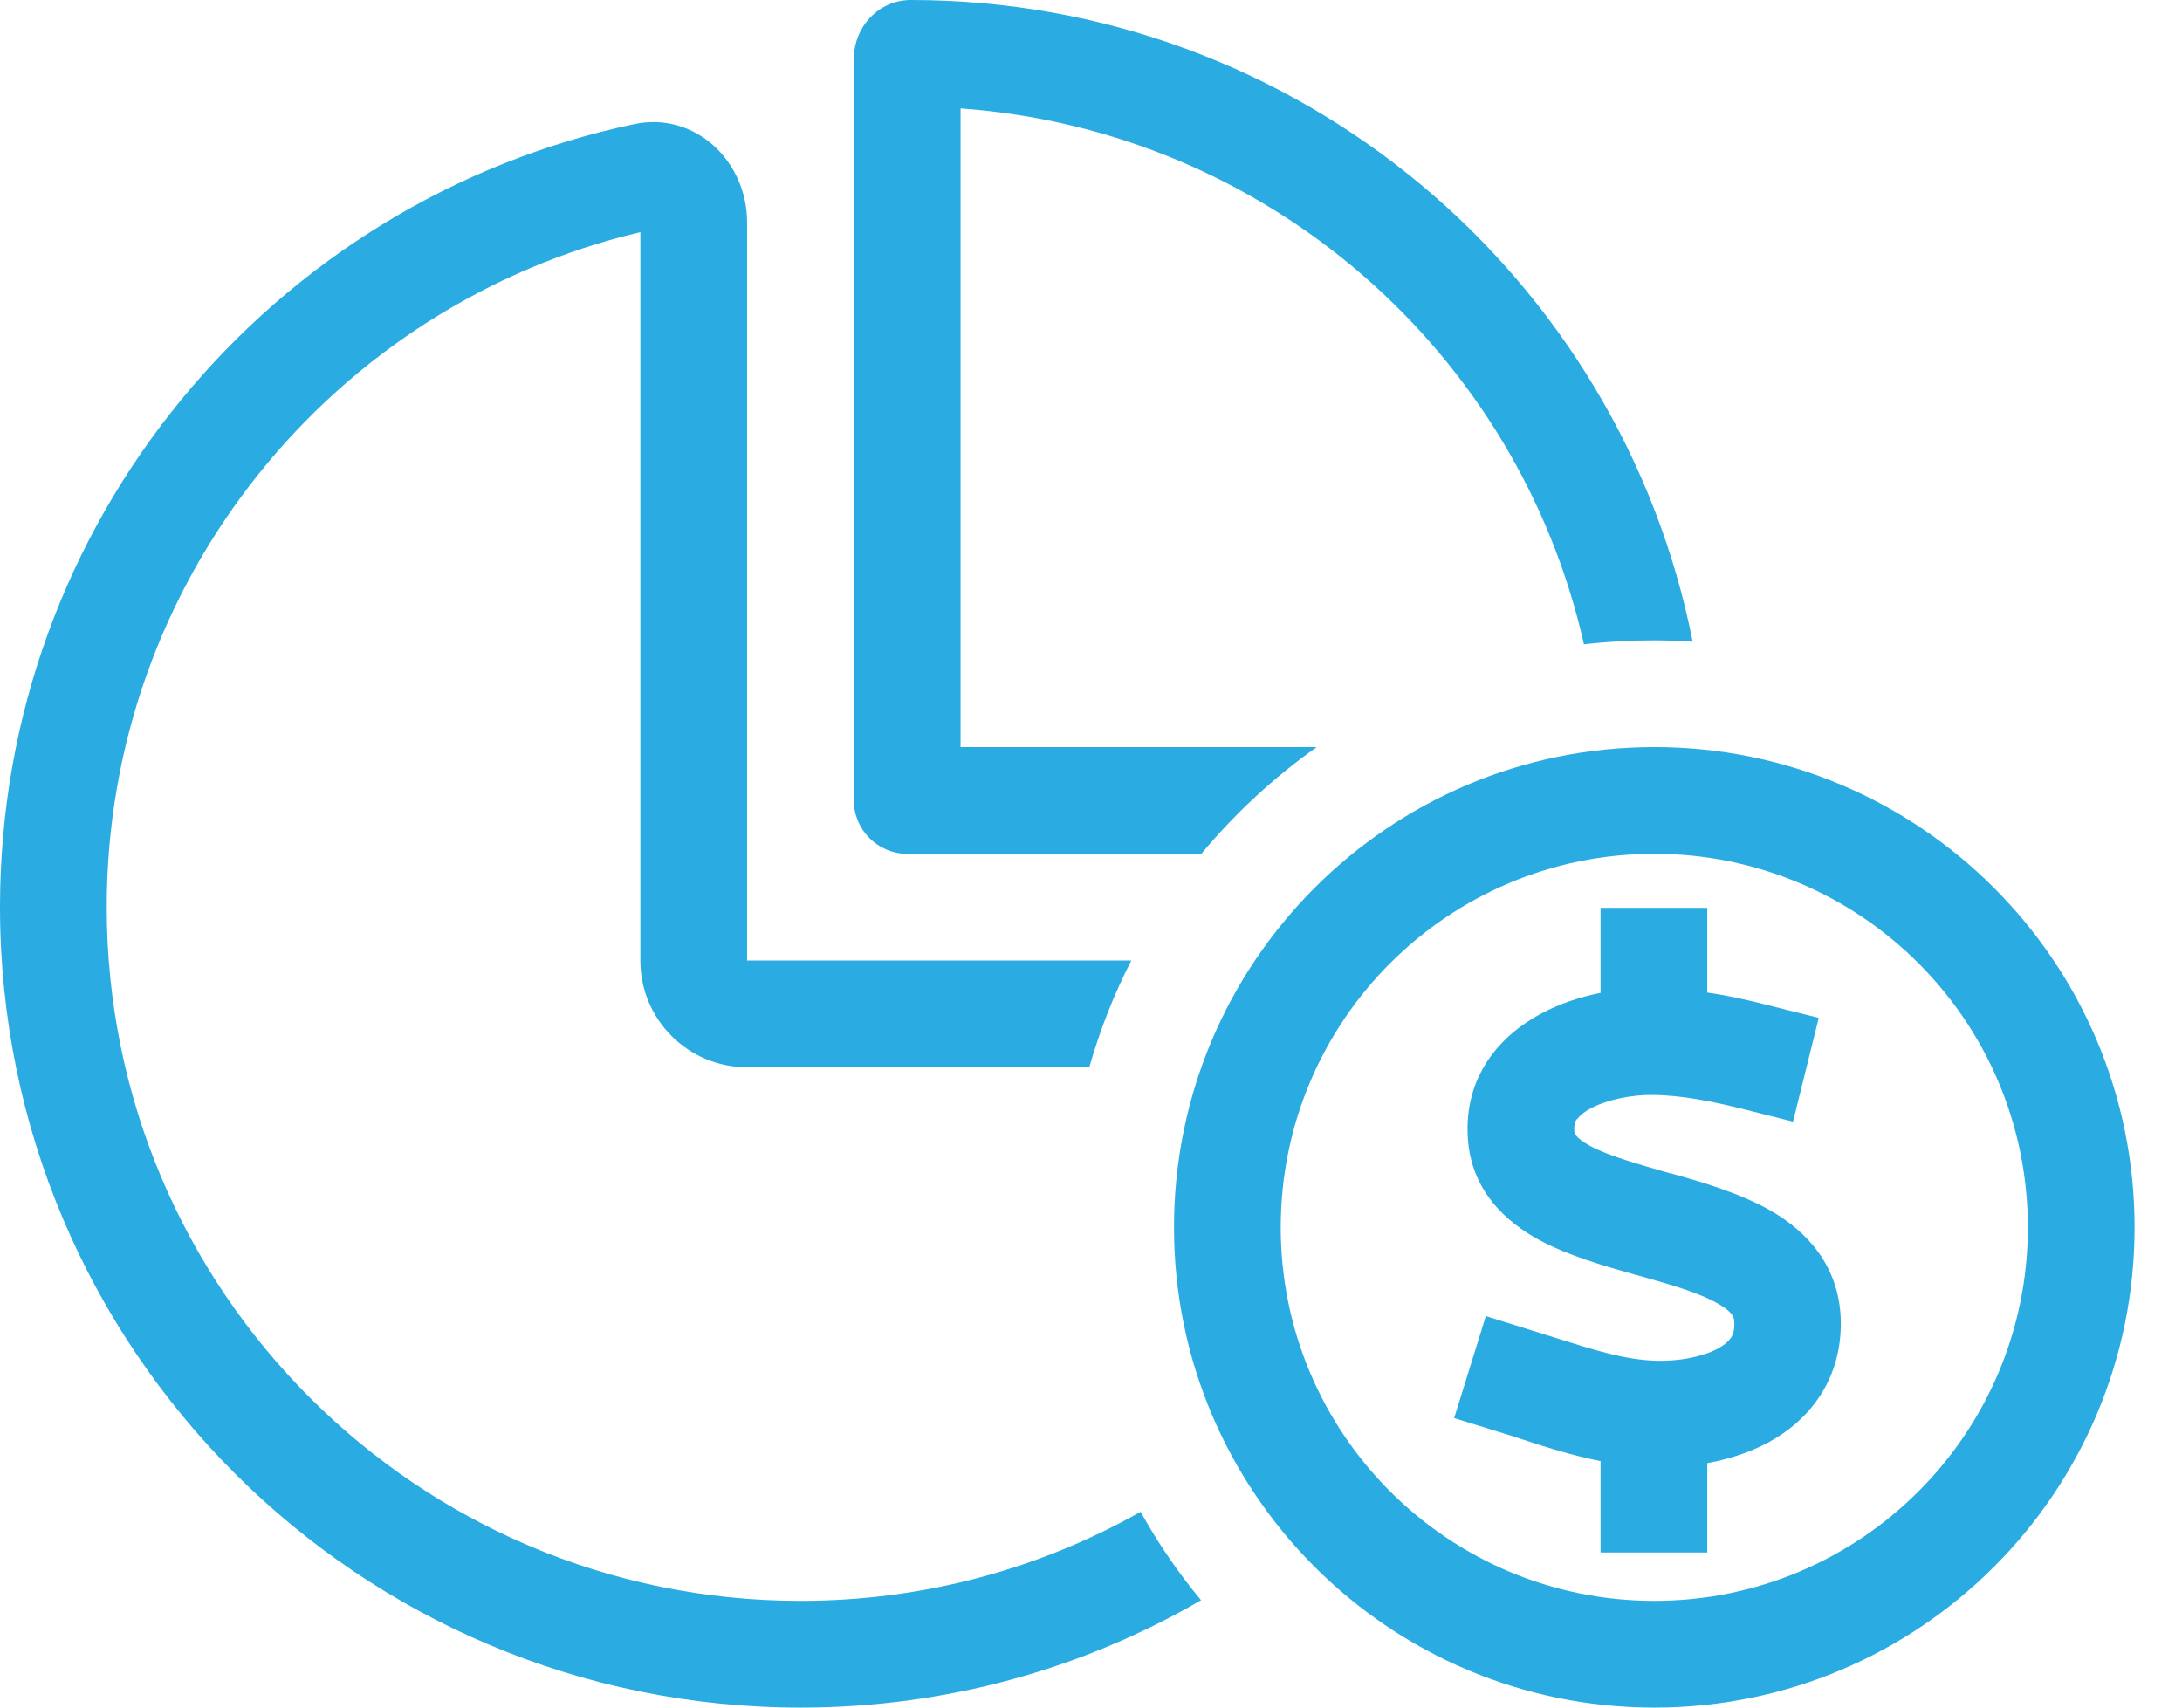 <?xml version="1.0" encoding="UTF-8"?>
<svg width="23px" height="18px" viewBox="0 0 23 18" version="1.1" xmlns="http://www.w3.org/2000/svg" xmlns:xlink="http://www.w3.org/1999/xlink">
    <title>chart-pie-simple-circle-dollar</title>
    <g id="chart-pie-simple-circle-dollar" stroke="none" fill="none" fill-rule="nonzero">
        <path d="M10.125,7.875 L13.88,7.875 C13.426,8.195 13.018,8.575 12.663,9 L9.562,9 C9.253,9 9,8.747 9,8.438 L9,0.622 C9,0.285 9.26,0 9.601,0 C13.679,0 17.079,2.907 17.842,6.764 C17.708,6.757 17.575,6.75 17.438,6.75 C17.188,6.75 16.938,6.764 16.696,6.792 C16.003,3.712 13.356,1.375 10.125,1.143 L10.125,7.875 Z M9,10.125 L11.925,10.125 C11.742,10.48 11.595,10.856 11.482,11.25 L7.875,11.25 C7.253,11.25 6.75,10.747 6.75,10.125 L6.75,2.447 C3.526,3.206 1.125,6.107 1.125,9.562 C1.125,13.602 4.398,16.875 8.438,16.875 C9.742,16.875 10.965,16.534 12.023,15.936 C12.206,16.267 12.421,16.58 12.66,16.868 C11.419,17.589 9.977,18 8.438,18 C3.779,18 0,14.221 0,9.562 C0,5.502 2.865,2.113 6.687,1.308 C7.323,1.174 7.875,1.695 7.875,2.345 L7.875,9 L7.875,10.125 L9,10.125 Z M17.438,16.875 C19.612,16.875 21.375,15.112 21.375,12.938 C21.375,10.763 19.612,9 17.438,9 C15.263,9 13.5,10.763 13.5,12.938 C13.5,15.112 15.263,16.875 17.438,16.875 L17.438,16.875 Z M17.438,7.875 C20.233,7.875 22.5,10.142 22.5,12.938 C22.5,15.733 20.233,18 17.438,18 C14.642,18 12.375,15.733 12.375,12.938 C12.375,10.142 14.642,7.875 17.438,7.875 L17.438,7.875 Z M16.622,11.791 C16.608,11.816 16.59,11.848 16.594,11.918 C16.594,11.918 16.594,11.918 16.594,11.921 C16.594,11.936 16.594,11.988 16.762,12.08 C16.959,12.185 17.237,12.262 17.603,12.368 L17.61,12.368 C17.937,12.459 18.352,12.579 18.682,12.772 C19.041,12.983 19.385,13.338 19.403,13.908 C19.42,14.548 19.062,14.977 18.64,15.205 C18.436,15.314 18.214,15.384 17.996,15.423 L17.996,15.803 L17.996,16.365 L16.871,16.365 L16.871,15.803 L16.871,15.402 C16.569,15.342 16.284,15.251 16.038,15.17 C16.038,15.17 16.038,15.17 16.038,15.17 C16.038,15.17 16.038,15.17 16.038,15.17 C15.979,15.149 15.919,15.131 15.863,15.114 L15.328,14.948 L15.662,13.873 L16.2,14.041 C16.27,14.062 16.337,14.084 16.404,14.105 C16.805,14.231 17.121,14.333 17.455,14.344 C17.691,14.351 17.94,14.305 18.105,14.217 C18.183,14.175 18.225,14.133 18.246,14.101 C18.264,14.073 18.285,14.027 18.281,13.943 C18.281,13.894 18.274,13.838 18.116,13.746 C17.93,13.637 17.663,13.556 17.3,13.454 L17.237,13.437 C16.924,13.349 16.541,13.24 16.232,13.075 C15.884,12.888 15.507,12.558 15.472,11.995 C15.43,11.334 15.824,10.909 16.239,10.688 C16.439,10.579 16.661,10.508 16.871,10.466 L16.871,10.132 L16.871,9.57 L17.996,9.57 L17.996,10.132 L17.996,10.463 C18.218,10.494 18.429,10.543 18.626,10.593 L19.171,10.73 L18.9,11.823 L18.355,11.686 C18.028,11.605 17.715,11.545 17.427,11.542 C17.209,11.538 16.949,11.588 16.77,11.682 C16.685,11.728 16.643,11.77 16.622,11.802 L16.622,11.791 Z" id="Shape" fill="#2AACE2"></path>
    </g>
</svg>